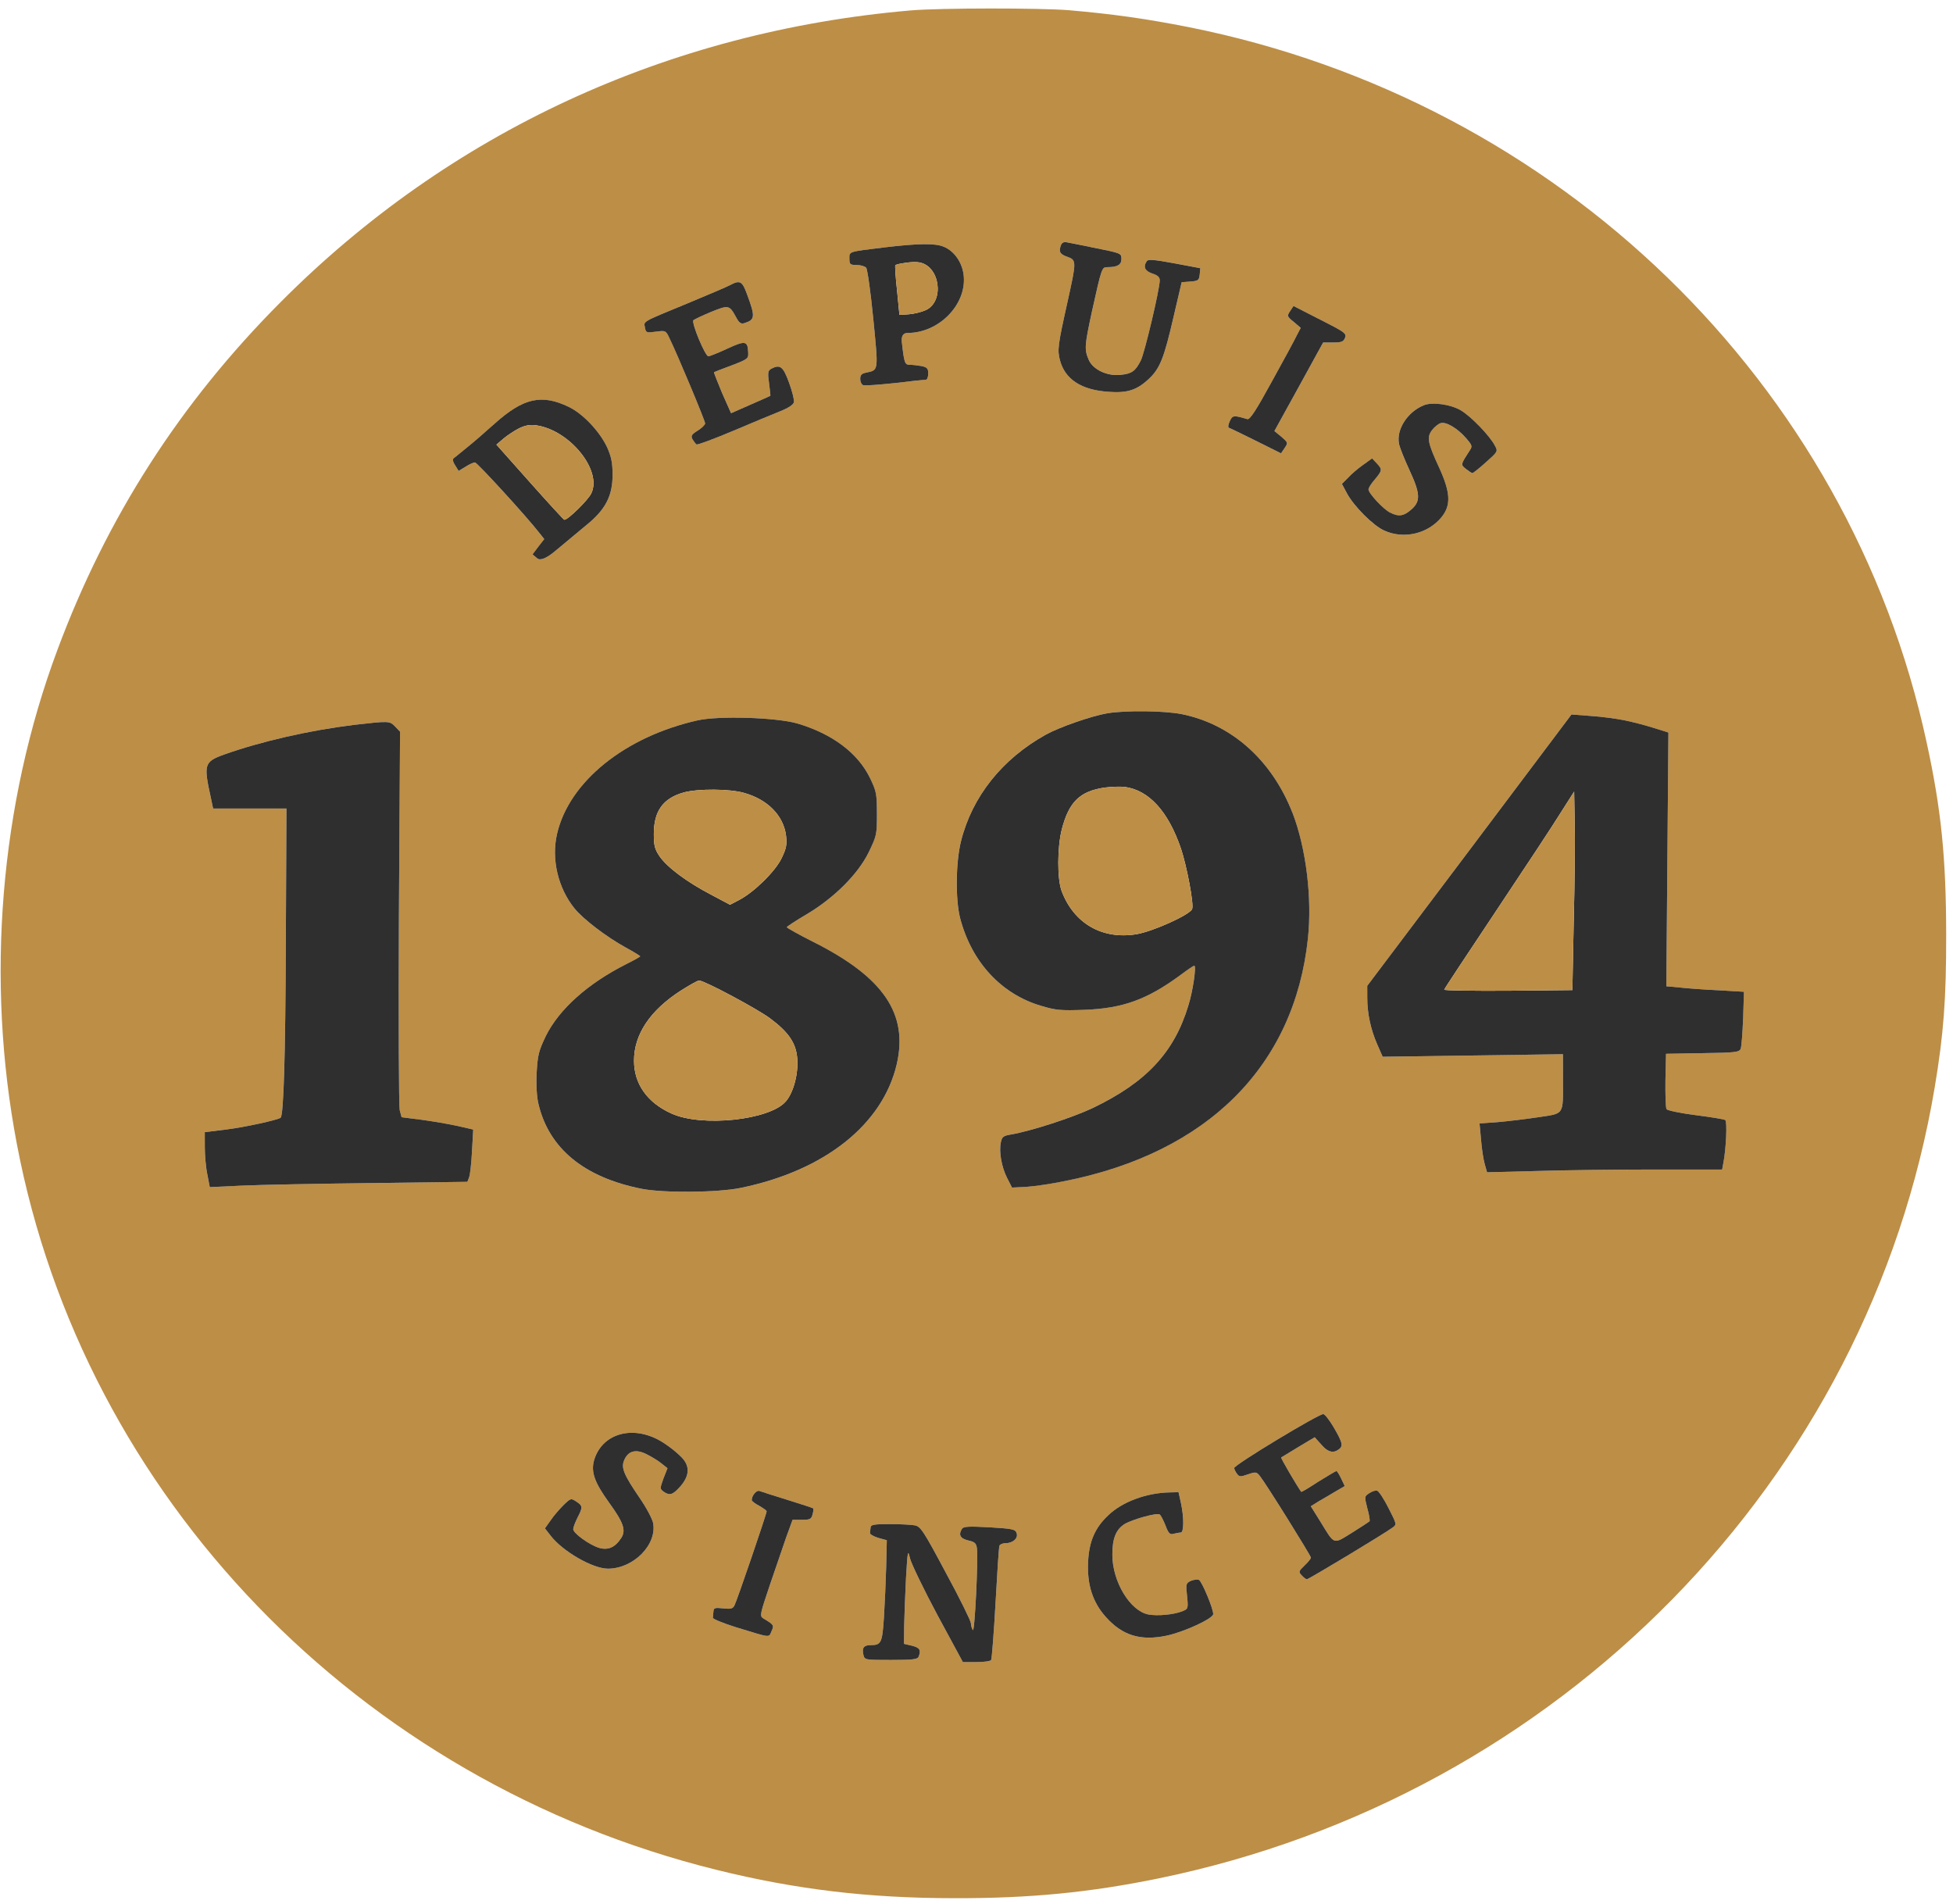 <svg width="199" height="194" viewBox="0 0 199 194" fill="none" xmlns="http://www.w3.org/2000/svg">
<path d="M196.321 75.671C188.414 38.962 158.838 10.299 121.158 2.771C116.781 1.905 113.38 1.429 108.917 1.04C105.907 0.803 95.769 0.803 92.779 1.063C68.027 3.204 45.823 13.48 28.613 30.763C18.343 41.06 10.869 52.721 5.848 66.22C-0.013 81.923 -1.474 99.835 1.718 116.555C8.542 152.507 36.492 181.475 73.047 190.515C81.109 192.506 88.496 193.392 97.247 193.392C104.935 193.415 111.063 192.808 118.036 191.381C158.871 183.009 190.435 150.82 197.141 110.758C198.042 105.351 198.317 101.823 198.305 95.139C198.291 87.374 197.804 82.484 196.321 75.671ZM138.871 47.376L139.801 46.705L140.279 47.204C140.864 47.831 140.843 47.938 140.087 48.848C139.719 49.258 139.438 49.713 139.438 49.865C139.439 50.254 140.916 51.854 141.63 52.222C142.521 52.676 143.039 52.59 143.818 51.898C144.767 51.054 144.723 50.297 143.592 47.853C143.091 46.771 142.614 45.582 142.548 45.214C142.263 43.765 143.387 41.99 145.054 41.299C145.899 40.931 147.784 41.191 148.823 41.796C149.843 42.38 151.816 44.414 152.316 45.408C152.641 45.992 152.62 46.014 151.408 47.096C150.738 47.701 150.11 48.2 150.025 48.2C149.94 48.2 149.658 48.006 149.374 47.79C148.81 47.335 148.81 47.356 149.761 45.884C150.041 45.474 149.999 45.366 149.39 44.651C148.477 43.613 147.33 42.942 146.788 43.116C146.551 43.181 146.162 43.505 145.923 43.807C145.361 44.543 145.449 45.085 146.644 47.659C147.797 50.191 147.865 51.465 146.893 52.676C145.509 54.385 143.042 54.969 141.047 54.06C139.922 53.563 137.945 51.572 137.25 50.276L136.729 49.303L137.357 48.674C137.68 48.308 138.373 47.724 138.871 47.376ZM125.305 42.921C125.586 42.293 125.715 42.293 127.103 42.703C127.362 42.769 127.989 41.817 129.608 38.854C130.817 36.669 131.961 34.549 132.154 34.137L132.542 33.403L131.827 32.798C131.134 32.235 131.133 32.191 131.459 31.694L131.803 31.175L134.514 32.559C137.028 33.836 137.223 33.965 137.052 34.42C136.901 34.809 136.706 34.896 135.84 34.896H134.821L132.339 39.418L129.856 43.917L130.571 44.501C131.244 45.085 131.265 45.106 130.898 45.647L130.53 46.187L128.014 44.933C126.606 44.239 125.37 43.634 125.241 43.592C125.112 43.547 125.133 43.31 125.305 42.921ZM108.747 26.154C107.99 25.894 107.859 25.636 108.118 24.944C108.225 24.705 108.42 24.62 108.723 24.684C108.984 24.726 110.327 25.008 111.734 25.289C114.206 25.788 114.27 25.807 114.271 26.372C114.272 26.977 113.861 27.216 112.822 27.216C112.281 27.216 112.26 27.237 111.25 31.802C110.521 35.198 110.477 35.588 110.934 36.647C111.347 37.642 112.844 38.356 114.207 38.183C115.332 38.075 115.702 37.794 116.24 36.732C116.629 35.977 118.176 29.443 118.174 28.555C118.173 28.231 117.957 28.037 117.416 27.863C116.658 27.603 116.462 27.191 116.851 26.607C116.98 26.391 117.545 26.436 119.666 26.825L122.31 27.322L122.245 27.971C122.181 28.555 122.096 28.62 121.294 28.684L120.406 28.75L119.589 32.254C118.601 36.538 118.19 37.555 117.025 38.638C115.813 39.761 114.817 40.066 112.91 39.913C110.159 39.719 108.532 38.638 108.01 36.713C107.726 35.674 107.789 35.177 108.778 30.742C109.701 26.588 109.701 26.503 108.747 26.156L108.747 26.154ZM90.118 25.204C93.606 24.792 95.294 24.771 96.161 25.139C97.267 25.593 98.091 26.803 98.202 28.166C98.446 31.087 95.635 33.921 92.494 33.921C92.032 33.921 91.831 34.224 91.89 34.83C92.133 37.015 92.197 37.167 92.716 37.167C92.999 37.167 93.54 37.233 93.908 37.297C94.47 37.426 94.58 37.535 94.581 38.054C94.582 38.399 94.474 38.68 94.366 38.68C94.237 38.68 92.808 38.832 91.205 39.027C89.581 39.199 88.13 39.308 87.956 39.243C87.784 39.177 87.653 38.898 87.652 38.615C87.651 38.204 87.803 38.054 88.259 37.965C89.537 37.684 89.514 37.879 88.984 32.493C88.718 29.788 88.39 27.453 88.26 27.281C88.131 27.129 87.675 26.998 87.285 26.998C86.614 26.998 86.55 26.933 86.549 26.349C86.548 25.615 86.374 25.657 90.12 25.204H90.118ZM70.095 30.892C72.172 30.027 74.119 29.204 74.423 29.033C75.396 28.514 75.636 28.643 76.115 29.962C76.985 32.299 76.943 32.578 75.838 32.925C75.493 33.033 75.298 32.881 74.992 32.297C74.319 31.064 74.232 31.064 72.456 31.779C71.568 32.147 70.768 32.536 70.66 32.622C70.423 32.861 71.857 36.301 72.183 36.301C72.314 36.301 73.18 35.954 74.111 35.522C75.928 34.678 76.189 34.721 76.235 35.867C76.281 36.538 76.237 36.58 74.548 37.229C73.595 37.574 72.795 37.9 72.751 37.923C72.73 37.944 73.098 38.896 73.579 40.042L74.493 42.098L76.461 41.233C77.566 40.755 78.474 40.345 78.497 40.324C78.518 40.301 78.451 39.717 78.363 39.046C78.211 37.964 78.253 37.769 78.579 37.574C79.488 37.099 79.791 37.314 80.4 38.981C80.726 39.869 80.944 40.754 80.902 40.971C80.86 41.208 80.363 41.555 79.541 41.881C78.828 42.162 76.661 43.07 74.714 43.892C72.767 44.713 71.078 45.341 70.97 45.276C70.862 45.189 70.686 44.952 70.556 44.736C70.384 44.412 70.469 44.258 71.097 43.869C71.507 43.609 71.852 43.285 71.852 43.135C71.851 42.854 69.046 36.147 68.242 34.503C67.85 33.659 67.829 33.659 66.832 33.79C65.881 33.919 65.816 33.898 65.726 33.38C65.596 32.707 65.314 32.861 70.097 30.89L70.095 30.892ZM48.093 117.291C48.03 118.48 47.901 119.692 47.795 119.952L47.622 120.407L37.768 120.536C32.353 120.602 26.44 120.708 24.642 120.796L21.372 120.947L21.132 119.692C20.979 118.999 20.868 117.746 20.867 116.902L20.864 115.345L22.986 115.085C24.849 114.868 28.378 114.089 28.594 113.873C28.896 113.571 29.08 107.729 29.123 95.941L29.187 82.378H21.715L21.495 81.339C20.73 77.877 20.795 77.617 22.808 76.883C26.641 75.52 31.512 74.416 36.06 73.854C39.675 73.443 39.696 73.443 40.261 74.027L40.761 74.546L40.645 93.451C40.599 103.835 40.636 112.683 40.723 113.093L40.92 113.827L42.957 114.087C44.084 114.24 45.729 114.521 46.618 114.715L48.22 115.083L48.097 117.29L48.093 117.291ZM54.974 54.32C53.65 52.611 48.616 47.116 48.398 47.116C48.247 47.116 47.813 47.31 47.446 47.549L46.732 47.983L46.384 47.42C46.167 47.117 46.101 46.815 46.209 46.707C46.317 46.62 46.945 46.123 47.594 45.584C48.243 45.065 49.497 43.983 50.405 43.16C53.325 40.543 55.186 40.133 57.939 41.451C59.393 42.144 61.084 43.938 61.846 45.539C62.281 46.513 62.412 47.141 62.414 48.308C62.439 50.536 61.685 51.963 59.672 53.565C58.85 54.256 57.509 55.358 56.71 56.031C55.729 56.867 55.073 57.155 54.741 56.896L54.262 56.486L54.846 55.707L55.452 54.929L54.972 54.322L54.974 54.32ZM69.296 151.469C68.54 152.313 68.237 152.4 67.607 151.968C67.238 151.687 67.238 151.644 67.605 150.627L68.014 149.588L67.363 149.07C67.017 148.789 66.322 148.378 65.845 148.141C64.76 147.601 63.98 147.839 63.593 148.79C63.27 149.548 63.574 150.262 65.18 152.619C65.855 153.592 66.463 154.74 66.548 155.17C66.965 157.376 64.543 159.821 61.944 159.821C60.385 159.821 57.33 158.049 56.113 156.469L55.527 155.713L56.11 154.891C56.412 154.436 57.019 153.744 57.429 153.334C58.142 152.64 58.186 152.621 58.729 152.989C59.38 153.42 59.401 153.55 58.84 154.632C58.601 155.108 58.407 155.627 58.408 155.8C58.409 156.21 60.056 157.401 61.054 157.704C61.965 157.964 62.679 157.661 63.304 156.688C63.802 155.91 63.54 155.131 62.065 153.097C60.566 151.02 60.195 149.96 60.54 148.748C61.315 146.175 64.172 145.222 66.969 146.628C67.664 146.973 68.79 147.796 69.441 148.467C70.324 149.361 70.276 150.363 69.296 151.473L69.296 151.469ZM82.793 154.303C82.666 154.779 82.535 154.843 81.712 154.843H80.758L80.112 156.617C79.768 157.612 79.012 159.818 78.43 161.527C77.44 164.469 77.396 164.642 77.765 164.88C78.872 165.55 78.891 165.573 78.613 166.199C78.311 166.872 78.614 166.893 74.995 165.789C73.694 165.378 72.612 164.945 72.633 164.816C72.654 164.687 72.675 164.405 72.698 164.167C72.718 163.822 72.847 163.777 73.671 163.864C74.451 163.952 74.667 163.908 74.84 163.561C75.078 163.128 78.116 154.238 78.116 153.978C78.115 153.891 77.768 153.654 77.356 153.415C76.943 153.199 76.597 152.939 76.597 152.831C76.596 152.377 77.095 151.793 77.375 151.902C77.549 151.968 78.827 152.378 80.236 152.812C81.624 153.245 82.815 153.634 82.859 153.677C82.902 153.721 82.881 154.001 82.793 154.305L82.793 154.303ZM75.457 121.033C73.118 121.511 67.573 121.552 65.385 121.122C59.512 119.954 55.931 117.01 54.864 112.469C54.689 111.756 54.621 110.522 54.684 109.268C54.789 107.472 54.898 107.062 55.609 105.569C56.967 102.821 59.91 100.181 63.89 98.191C64.626 97.825 65.232 97.478 65.231 97.436C65.231 97.393 64.581 96.981 63.777 96.547C61.805 95.465 59.419 93.648 58.53 92.546C56.858 90.468 56.161 87.528 56.762 84.952C57.987 79.653 63.653 75.067 71.058 73.401C73.222 72.904 79.095 73.098 81.218 73.703C84.814 74.763 87.44 76.732 88.677 79.328C89.287 80.626 89.352 80.95 89.356 82.939C89.359 84.927 89.317 85.168 88.519 86.833C87.418 89.083 84.974 91.505 82.162 93.172C81.058 93.821 80.172 94.405 80.172 94.47C80.172 94.536 81.408 95.228 82.905 95.985C90.036 99.576 92.556 103.297 91.375 108.424C89.934 114.59 84.008 119.284 75.457 121.035L75.457 121.033ZM102.446 157.224C102.162 157.224 101.882 157.353 101.838 157.484C101.775 157.635 101.606 160.274 101.438 163.346C101.27 166.396 101.059 169.014 100.993 169.122C100.928 169.251 100.236 169.34 99.477 169.34H98.113L95.527 164.559C94.114 161.92 92.853 159.303 92.723 158.762C92.505 157.831 92.482 157.96 92.316 160.794C92.232 162.461 92.149 164.644 92.13 165.64L92.11 167.479L92.934 167.673C93.714 167.868 93.867 168.107 93.607 168.777C93.5 169.058 93.046 169.122 90.793 169.122C88.129 169.122 88.108 169.122 87.977 168.604C87.802 167.891 88.02 167.609 88.711 167.609C89.795 167.609 89.901 167.394 90.07 164.754C90.154 163.413 90.258 161.099 90.299 159.606L90.36 156.922L89.492 156.685C89.015 156.532 88.625 156.317 88.647 156.186C88.668 156.035 88.689 155.775 88.71 155.602C88.733 155.342 89.101 155.278 90.658 155.278C91.721 155.278 92.869 155.344 93.215 155.407C93.799 155.515 94.103 155.97 96.385 160.253C97.799 162.849 98.929 165.163 98.93 165.38C98.93 165.598 99.019 165.899 99.126 166.072C99.321 166.375 99.676 158.999 99.545 157.766C99.478 157.226 99.328 157.095 98.654 156.945C97.832 156.75 97.636 156.361 98.025 155.754C98.175 155.517 98.738 155.494 100.818 155.604C103.199 155.754 103.46 155.798 103.592 156.209C103.764 156.727 103.202 157.226 102.446 157.226L102.446 157.224ZM104.503 120.925L103.116 120.991L102.615 120.018C102.052 118.914 101.765 117.313 101.981 116.361C102.088 115.821 102.241 115.711 103.02 115.582C105.033 115.237 109.254 113.873 111.311 112.9C116.785 110.284 119.639 107.233 121.081 102.451C121.555 100.958 121.918 98.384 121.681 98.384C121.614 98.384 120.966 98.817 120.251 99.357C116.857 101.846 114.41 102.731 110.49 102.885C108.086 102.971 107.565 102.927 106.071 102.473C102.019 101.284 98.981 97.995 97.823 93.517C97.343 91.634 97.38 87.85 97.917 85.707C99.056 81.143 102.125 77.314 106.559 74.848C107.966 74.07 111.213 72.943 112.86 72.663C114.766 72.361 118.555 72.403 120.375 72.75C125.466 73.767 129.59 77.422 131.699 82.831C133.069 86.399 133.707 91.482 133.26 95.636C131.875 108.594 123.053 117.421 108.548 120.319C107.098 120.621 105.256 120.881 104.5 120.925H104.503ZM118.838 166.656C116.217 167.197 114.376 166.635 112.705 164.773C111.337 163.259 110.751 161.442 110.876 159.085C110.98 157.03 111.583 155.646 112.924 154.39C114.351 153.006 116.819 152.097 119.201 152.053L120.089 152.032L120.33 153.114C120.657 154.629 120.638 156.141 120.314 156.141C120.164 156.141 119.838 156.207 119.577 156.271C119.211 156.379 119.058 156.228 118.754 155.405C118.537 154.866 118.274 154.367 118.167 154.301C117.864 154.107 115.396 154.8 114.596 155.275C113.708 155.837 113.343 156.747 113.346 158.411C113.351 161.159 115.152 164.122 117.017 164.49C117.947 164.664 119.592 164.512 120.46 164.167C121.065 163.928 121.086 163.906 120.957 162.61C120.825 161.398 120.846 161.311 121.32 161.074C121.623 160.945 121.991 160.902 122.165 160.966C122.449 161.074 123.621 163.864 123.622 164.448C123.623 164.903 120.616 166.288 118.84 166.654L118.838 166.656ZM141.906 155.623C141.148 156.207 133.338 160.902 133.166 160.902C133.077 160.902 132.841 160.729 132.646 160.513C132.298 160.145 132.321 160.08 132.926 159.496C133.294 159.151 133.575 158.802 133.575 158.696C133.574 158.502 128.989 151.145 128.382 150.39C128.035 149.956 127.97 149.935 127.146 150.216C126.389 150.476 126.281 150.476 126.041 150.151C125.89 149.956 125.758 149.675 125.758 149.567C125.758 149.243 134.434 144.006 134.845 144.072C135.017 144.116 135.452 144.679 135.843 145.328C136.907 147.145 136.93 147.405 136.171 147.816C135.724 148.031 135.247 147.859 134.741 147.297L133.96 146.432L132.295 147.426C131.385 147.989 130.583 148.465 130.543 148.486C130.476 148.53 132.105 151.32 132.585 151.991C132.629 152.035 133.406 151.559 134.336 150.952C135.287 150.369 136.109 149.871 136.175 149.871C136.241 149.871 136.457 150.216 136.653 150.627L137.023 151.405L136.094 151.947C135.595 152.249 134.816 152.702 134.363 152.962L133.563 153.461L134.562 155.062C136.017 157.44 135.822 157.355 137.747 156.166C138.678 155.582 139.478 155.062 139.543 154.999C139.608 154.935 139.519 154.349 139.325 153.679C139.019 152.469 139.019 152.446 139.538 152.122C139.819 151.927 140.187 151.819 140.338 151.885C140.512 151.95 141.034 152.75 141.489 153.657C142.314 155.28 142.337 155.324 141.904 155.625L141.906 155.623ZM177.614 103.771C177.551 105.264 177.446 106.671 177.359 106.865C177.21 107.21 176.754 107.255 173.483 107.299L169.757 107.364L169.697 110.068C169.678 111.561 169.723 112.881 169.81 113.01C169.918 113.139 171.24 113.42 172.777 113.615C174.315 113.81 175.66 114.025 175.789 114.114C176.005 114.243 175.881 117.035 175.602 118.463L175.474 119.154H168.498C164.688 119.154 159.294 119.22 156.521 119.307L151.519 119.436L151.28 118.592C151.148 118.137 150.974 117.012 150.907 116.102L150.753 114.459L152.573 114.33C153.568 114.243 155.429 114.027 156.708 113.831C159.437 113.42 159.262 113.68 159.255 109.981L159.251 107.407L140.885 107.665L140.342 106.432C139.666 104.896 139.318 103.274 139.315 101.673L139.313 100.44L149.728 86.617L160.121 72.794L162.091 72.944C163.176 73.01 164.756 73.228 165.58 73.399C166.426 73.573 167.746 73.918 168.547 74.178L170.001 74.632L169.789 100.484L171.175 100.613C171.933 100.7 173.71 100.829 175.14 100.894L177.694 101.045L177.612 103.771H177.614Z" fill="#BD8E46"/>
<path d="M69.296 151.469C68.54 152.313 68.237 152.4 67.607 151.968C67.238 151.687 67.238 151.644 67.605 150.627L68.014 149.588L67.363 149.07C67.017 148.789 66.322 148.378 65.845 148.141C64.76 147.601 63.98 147.839 63.593 148.79C63.27 149.548 63.574 150.262 65.18 152.619C65.855 153.592 66.463 154.74 66.548 155.17C66.965 157.376 64.543 159.821 61.944 159.821C60.385 159.821 57.33 158.049 56.113 156.469L55.527 155.713L56.11 154.891C56.412 154.436 57.019 153.744 57.429 153.334C58.142 152.64 58.186 152.621 58.729 152.989C59.38 153.42 59.401 153.55 58.84 154.632C58.601 155.108 58.407 155.627 58.408 155.8C58.409 156.21 60.056 157.401 61.054 157.704C61.965 157.964 62.679 157.661 63.304 156.688C63.802 155.91 63.54 155.131 62.065 153.097C60.566 151.02 60.195 149.96 60.54 148.748C61.315 146.175 64.172 145.222 66.969 146.628C67.664 146.973 68.79 147.796 69.441 148.467C70.324 149.361 70.276 150.363 69.296 151.473L69.296 151.469Z" fill="#2F2F2F"/>
<path d="M82.793 154.303C82.666 154.779 82.535 154.843 81.712 154.843H80.758L80.112 156.617C79.768 157.612 79.012 159.818 78.43 161.527C77.44 164.469 77.396 164.642 77.765 164.88C78.872 165.55 78.891 165.573 78.613 166.199C78.311 166.872 78.614 166.893 74.995 165.789C73.694 165.378 72.612 164.945 72.633 164.816C72.654 164.687 72.675 164.405 72.698 164.167C72.718 163.822 72.847 163.777 73.671 163.864C74.451 163.952 74.667 163.908 74.84 163.561C75.078 163.128 78.116 154.238 78.116 153.978C78.115 153.891 77.768 153.654 77.356 153.415C76.943 153.199 76.597 152.939 76.597 152.831C76.596 152.377 77.095 151.793 77.375 151.902C77.549 151.968 78.827 152.378 80.236 152.812C81.624 153.245 82.815 153.634 82.859 153.677C82.902 153.721 82.881 154.001 82.793 154.305L82.793 154.303Z" fill="#2F2F2F"/>
<path d="M102.446 157.224C102.162 157.224 101.882 157.353 101.838 157.484C101.775 157.635 101.606 160.274 101.438 163.346C101.27 166.396 101.059 169.014 100.993 169.122C100.928 169.251 100.236 169.34 99.477 169.34H98.113L95.527 164.559C94.114 161.92 92.853 159.303 92.723 158.762C92.505 157.831 92.482 157.96 92.316 160.794C92.232 162.461 92.149 164.644 92.13 165.64L92.11 167.479L92.934 167.673C93.714 167.868 93.867 168.107 93.607 168.777C93.5 169.058 93.046 169.122 90.793 169.122C88.129 169.122 88.108 169.122 87.977 168.604C87.802 167.891 88.02 167.609 88.711 167.609C89.795 167.609 89.901 167.394 90.07 164.754C90.154 163.413 90.258 161.099 90.299 159.606L90.36 156.922L89.492 156.685C89.015 156.532 88.625 156.317 88.647 156.186C88.668 156.035 88.689 155.775 88.71 155.602C88.733 155.342 89.101 155.278 90.658 155.278C91.721 155.278 92.869 155.344 93.215 155.407C93.799 155.515 94.103 155.97 96.385 160.253C97.799 162.849 98.929 165.163 98.93 165.38C98.93 165.598 99.019 165.899 99.126 166.072C99.321 166.375 99.676 158.999 99.545 157.766C99.478 157.226 99.328 157.095 98.654 156.945C97.832 156.75 97.636 156.361 98.025 155.754C98.175 155.517 98.738 155.494 100.818 155.604C103.199 155.754 103.46 155.798 103.592 156.209C103.764 156.727 103.202 157.226 102.446 157.226L102.446 157.224Z" fill="#2F2F2F"/>
<path d="M123.619 164.448C123.62 164.903 120.613 166.288 118.836 166.654C116.216 167.195 114.374 166.633 112.704 164.772C111.335 163.257 110.749 161.44 110.874 159.084C110.978 157.028 111.582 155.644 112.922 154.388C114.349 153.005 116.817 152.095 119.2 152.051L120.087 152.03L120.328 153.113C120.655 154.627 120.637 156.14 120.312 156.14C120.162 156.14 119.836 156.205 119.576 156.269C119.209 156.377 119.057 156.226 118.752 155.404C118.535 154.864 118.272 154.365 118.166 154.3C117.862 154.105 115.394 154.799 114.594 155.273C113.706 155.835 113.341 156.745 113.344 158.41C113.349 161.157 115.151 164.121 117.015 164.489C117.945 164.662 119.591 164.51 120.458 164.165C121.063 163.926 121.085 163.905 120.955 162.608C120.823 161.396 120.844 161.309 121.319 161.072C121.621 160.943 121.99 160.901 122.163 160.964C122.447 161.072 123.62 163.862 123.621 164.446L123.619 164.448Z" fill="#2F2F2F"/>
<path d="M141.906 155.623C141.148 156.207 133.338 160.902 133.166 160.902C133.077 160.902 132.841 160.729 132.646 160.513C132.298 160.145 132.321 160.08 132.926 159.496C133.294 159.151 133.575 158.802 133.575 158.696C133.574 158.502 128.989 151.145 128.382 150.39C128.035 149.956 127.97 149.935 127.146 150.216C126.389 150.476 126.281 150.476 126.041 150.151C125.89 149.956 125.758 149.675 125.758 149.567C125.758 149.243 134.434 144.006 134.845 144.072C135.017 144.116 135.452 144.679 135.843 145.328C136.907 147.145 136.93 147.405 136.171 147.816C135.724 148.031 135.247 147.859 134.741 147.297L133.96 146.432L132.295 147.426C131.385 147.989 130.583 148.465 130.543 148.486C130.476 148.53 132.105 151.32 132.585 151.991C132.629 152.035 133.406 151.559 134.336 150.952C135.287 150.369 136.109 149.871 136.175 149.871C136.241 149.871 136.457 150.216 136.653 150.627L137.023 151.405L136.094 151.947C135.595 152.249 134.816 152.702 134.363 152.962L133.563 153.461L134.562 155.062C136.017 157.44 135.822 157.355 137.747 156.166C138.678 155.582 139.478 155.062 139.543 154.999C139.608 154.935 139.519 154.349 139.325 153.679C139.019 152.469 139.019 152.446 139.538 152.122C139.819 151.927 140.187 151.819 140.338 151.885C140.512 151.95 141.034 152.75 141.489 153.657C142.314 155.28 142.337 155.324 141.904 155.625L141.906 155.623Z" fill="#2F2F2F"/>
<path d="M151.412 47.094C150.742 47.7 150.114 48.199 150.029 48.199C149.944 48.199 149.662 48.004 149.378 47.788C148.814 47.333 148.814 47.355 149.764 45.883C150.045 45.472 150.002 45.364 149.393 44.649C148.481 43.611 147.334 42.94 146.792 43.114C146.555 43.179 146.166 43.503 145.927 43.806C145.365 44.541 145.453 45.083 146.648 47.657C147.8 50.189 147.868 51.463 146.896 52.675C145.512 54.384 143.046 54.968 141.051 54.058C139.925 53.561 137.948 51.571 137.253 50.274L136.732 49.301L137.36 48.673C137.684 48.306 138.377 47.723 138.874 47.374L139.805 46.703L140.282 47.202C140.868 47.829 140.847 47.937 140.09 48.846C139.723 49.257 139.442 49.711 139.442 49.863C139.443 50.252 140.919 51.852 141.634 52.22C142.524 52.675 143.043 52.588 143.821 51.896C144.771 51.052 144.727 50.295 143.596 47.852C143.094 46.769 142.618 45.58 142.551 45.212C142.267 43.763 143.39 41.989 145.058 41.297C145.902 40.929 147.788 41.189 148.827 41.794C149.846 42.378 151.82 44.412 152.32 45.407C152.645 45.99 152.624 46.012 151.412 47.094Z" fill="#2F2F2F"/>
<path d="M137.051 34.42C136.899 34.809 136.704 34.896 135.838 34.896H134.82L132.337 39.418L129.855 43.917L130.57 44.501C131.242 45.085 131.263 45.106 130.896 45.647L130.528 46.187L128.012 44.932C126.605 44.239 125.369 43.634 125.239 43.592C125.11 43.547 125.131 43.31 125.304 42.921C125.584 42.293 125.714 42.293 127.101 42.703C127.36 42.769 127.987 41.817 129.606 38.853C130.816 36.669 131.96 34.549 132.152 34.137L132.54 33.403L131.825 32.797C131.132 32.235 131.132 32.191 131.457 31.694L131.801 31.175L134.512 32.559C137.027 33.836 137.222 33.965 137.051 34.42Z" fill="#2F2F2F"/>
<path d="M122.308 27.324L122.244 27.973C122.179 28.557 122.094 28.622 121.292 28.686L120.405 28.751L119.587 32.256C118.599 36.539 118.189 37.557 117.023 38.639C115.812 39.763 114.815 40.067 112.909 39.915C110.157 39.72 108.531 38.639 108.008 36.715C107.725 35.676 107.787 35.179 108.777 30.744C109.699 26.589 109.699 26.505 108.745 26.158C107.988 25.898 107.857 25.639 108.116 24.948C108.224 24.709 108.418 24.624 108.721 24.688C108.982 24.73 110.325 25.011 111.732 25.293C114.204 25.791 114.268 25.811 114.269 26.375C114.27 26.98 113.86 27.219 112.82 27.219C112.28 27.219 112.258 27.24 111.248 31.805C110.519 35.202 110.476 35.591 110.933 36.651C111.346 37.645 112.842 38.36 114.206 38.187C115.33 38.079 115.7 37.797 116.238 36.736C116.627 35.98 118.174 29.447 118.172 28.558C118.172 28.235 117.955 28.04 117.414 27.867C116.656 27.607 116.46 27.194 116.849 26.611C116.978 26.395 117.543 26.439 119.664 26.828L122.308 27.325L122.308 27.324Z" fill="#2F2F2F"/>
<path d="M92.496 33.921C95.636 33.921 98.448 31.087 98.204 28.166C98.093 26.803 97.269 25.593 96.162 25.139C95.294 24.771 93.607 24.792 90.12 25.204C86.373 25.659 86.548 25.615 86.549 26.349C86.55 26.933 86.616 26.998 87.285 26.998C87.675 26.998 88.131 27.127 88.26 27.281C88.39 27.453 88.72 29.79 88.984 32.493C89.513 37.88 89.535 37.684 88.259 37.965C87.803 38.054 87.651 38.204 87.652 38.615C87.653 38.898 87.784 39.177 87.956 39.243C88.13 39.308 89.581 39.199 91.205 39.027C92.808 38.832 94.237 38.68 94.366 38.68C94.474 38.68 94.582 38.399 94.581 38.054C94.58 37.535 94.472 37.426 93.908 37.297C93.54 37.231 92.998 37.167 92.716 37.167C92.197 37.167 92.133 37.017 91.89 34.83C91.831 34.224 92.032 33.921 92.494 33.921L92.496 33.921ZM91.647 32.083L91.404 29.593C91.251 28.231 91.183 27.062 91.227 27.021C91.293 26.956 91.725 26.848 92.243 26.782C92.743 26.695 93.391 26.674 93.696 26.738C95.776 27.127 96.258 30.676 94.355 31.584C93.944 31.779 93.163 31.973 92.623 32.017L91.649 32.083H91.647Z" fill="#2F2F2F"/>
<path d="M80.898 40.973C80.856 41.21 80.359 41.557 79.538 41.882C78.824 42.164 76.658 43.071 74.711 43.894C72.763 44.715 71.075 45.343 70.966 45.278C70.858 45.191 70.682 44.954 70.553 44.738C70.38 44.414 70.465 44.26 71.093 43.871C71.504 43.611 71.849 43.287 71.848 43.137C71.848 42.855 69.042 36.148 68.238 34.505C67.847 33.661 67.826 33.661 66.829 33.792C65.878 33.921 65.812 33.9 65.722 33.381C65.592 32.709 65.311 32.863 70.094 30.892C72.17 30.027 74.117 29.204 74.421 29.033C75.395 28.514 75.634 28.643 76.113 29.962C76.984 32.299 76.942 32.578 75.837 32.925C75.492 33.033 75.296 32.881 74.991 32.297C74.317 31.064 74.23 31.064 72.455 31.779C71.566 32.147 70.766 32.536 70.658 32.622C70.421 32.861 71.855 36.301 72.181 36.301C72.312 36.301 73.178 35.954 74.109 35.522C75.927 34.678 76.187 34.721 76.234 35.867C76.279 36.538 76.235 36.58 74.546 37.229C73.594 37.574 72.794 37.9 72.749 37.923C72.728 37.944 73.097 38.896 73.577 40.042L74.491 42.098L76.46 41.233C77.564 40.755 78.472 40.345 78.495 40.324C78.516 40.301 78.45 39.717 78.362 39.046C78.209 37.964 78.251 37.769 78.577 37.574C79.487 37.099 79.79 37.314 80.399 38.981C80.725 39.869 80.942 40.754 80.9 40.971L80.898 40.973Z" fill="#2F2F2F"/>
<path d="M61.846 45.538C61.084 43.937 59.393 42.142 57.939 41.449C55.186 40.129 53.325 40.54 50.405 43.158C49.496 43.981 48.243 45.063 47.594 45.582C46.945 46.121 46.317 46.62 46.209 46.705C46.101 46.813 46.167 47.116 46.384 47.418L46.732 47.981L47.446 47.547C47.813 47.309 48.247 47.114 48.398 47.114C48.616 47.114 53.65 52.609 54.974 54.318L55.454 54.925L54.847 55.703L54.264 56.482L54.743 56.892C55.076 57.152 55.732 56.864 56.712 56.027C57.511 55.355 58.852 54.253 59.674 53.561C61.685 51.96 62.439 50.532 62.416 48.305C62.414 47.137 62.283 46.509 61.847 45.536L61.846 45.538ZM60.253 50.254C59.951 50.925 57.875 52.958 57.507 52.958C57.441 52.958 55.858 51.227 53.99 49.129L50.584 45.3L51.318 44.674C51.707 44.35 52.422 43.873 52.898 43.636C53.525 43.333 54.001 43.246 54.63 43.333C58.032 43.809 61.375 47.919 60.253 50.256L60.253 50.254Z" fill="#2F2F2F"/>
<path d="M175.141 100.894C173.712 100.829 171.936 100.7 171.176 100.613L169.791 100.484L170.002 74.632L168.549 74.177C167.748 73.918 166.426 73.573 165.582 73.399C164.758 73.228 163.178 73.01 162.093 72.944L160.123 72.794L149.73 86.617L139.314 100.44L139.317 101.673C139.32 103.274 139.668 104.896 140.344 106.432L140.886 107.665L159.253 107.407L159.257 109.981C159.264 113.68 159.437 113.42 156.71 113.831C155.431 114.025 153.57 114.243 152.574 114.33L150.755 114.459L150.909 116.102C150.976 117.012 151.15 118.137 151.282 118.592L151.521 119.436L156.523 119.307C159.295 119.218 164.689 119.154 168.5 119.154H175.476L175.604 118.463C175.883 117.035 176.007 114.245 175.791 114.114C175.661 114.025 174.316 113.811 172.778 113.615C171.24 113.42 169.918 113.139 169.812 113.01C169.723 112.881 169.68 111.559 169.698 110.068L169.759 107.364L173.484 107.299C176.756 107.255 177.211 107.21 177.361 106.865C177.448 106.671 177.553 105.264 177.616 103.771L177.698 101.045L175.143 100.894H175.141ZM160.356 93.734L160.217 100.873L153.655 100.939C150.038 100.96 147.113 100.916 147.157 100.831C147.178 100.723 149.553 97.153 152.404 92.869C155.257 88.586 158.236 84.087 158.994 82.854L160.398 80.647L160.448 83.611C160.493 85.255 160.459 89.798 160.358 93.734H160.356Z" fill="#2F2F2F"/>
<path d="M131.702 82.832C129.591 77.424 125.47 73.769 120.378 72.752C118.558 72.407 114.769 72.362 112.864 72.665C111.217 72.946 107.97 74.071 106.563 74.85C102.128 77.316 99.06 81.145 97.92 85.709C97.384 87.85 97.347 91.636 97.826 93.519C98.983 97.996 102.021 101.285 106.075 102.474C107.571 102.929 108.09 102.973 110.494 102.886C114.414 102.734 116.86 101.848 120.255 99.359C120.968 98.819 121.617 98.386 121.685 98.386C121.922 98.386 121.558 100.96 121.084 102.453C119.642 107.233 116.789 110.284 111.314 112.902C109.258 113.875 105.037 115.239 103.023 115.584C102.244 115.713 102.092 115.823 101.985 116.363C101.769 117.314 102.055 118.916 102.619 120.019L103.12 120.993L104.507 120.927C105.263 120.883 107.105 120.625 108.555 120.32C123.062 117.422 131.882 108.597 133.267 95.638C133.714 91.484 133.076 86.401 131.706 82.832H131.702ZM121.476 92.609C121.259 93.193 117.473 94.904 115.783 95.183C112.296 95.746 109.413 94.079 108.172 90.771C107.715 89.517 107.73 86.359 108.182 84.542C108.912 81.686 110.038 80.603 112.592 80.237C113.263 80.149 114.174 80.129 114.585 80.172C117.055 80.495 119.029 82.638 120.336 86.466C120.924 88.218 121.668 92.133 121.474 92.609H121.476Z" fill="#2F2F2F"/>
<path d="M82.905 95.983C81.408 95.228 80.172 94.534 80.172 94.469C80.172 94.403 81.058 93.819 82.162 93.17C84.974 91.503 87.416 89.081 88.519 86.831C89.317 85.166 89.359 85.014 89.356 82.937C89.352 80.86 89.288 80.623 88.678 79.326C87.438 76.731 84.815 74.76 81.218 73.702C79.093 73.097 73.222 72.902 71.058 73.399C63.653 75.066 57.987 79.651 56.763 84.95C56.161 87.524 56.859 90.467 58.53 92.544C59.421 93.648 61.806 95.465 63.777 96.546C64.581 96.979 65.231 97.389 65.231 97.434C65.232 97.478 64.626 97.823 63.89 98.189C59.91 100.18 56.967 102.819 55.61 105.567C54.898 107.06 54.789 107.47 54.684 109.266C54.621 110.521 54.689 111.754 54.864 112.467C55.933 117.01 59.512 119.952 65.385 121.12C67.571 121.552 73.118 121.509 75.457 121.031C84.008 119.28 89.934 114.586 91.375 108.421C92.556 103.293 90.038 99.573 82.905 95.981L82.905 95.983ZM69.686 80.732C71.16 80.343 74.343 80.366 75.795 80.777C78.221 81.447 79.827 83.093 80.091 85.125C80.201 86.077 80.115 86.445 79.64 87.441C78.993 88.781 76.853 90.881 75.338 91.68L74.386 92.179L72.435 91.141C69.985 89.863 67.989 88.372 67.209 87.247C66.709 86.511 66.623 86.143 66.621 84.975C66.616 82.638 67.565 81.318 69.688 80.734L69.686 80.732ZM80.075 112.207C78.475 114.112 71.502 114.868 68.401 113.44C65.953 112.336 64.607 110.434 64.603 108.076C64.598 105.392 66.239 102.948 69.355 100.937C70.243 100.374 71.085 99.898 71.238 99.898C71.757 99.898 77.112 102.754 78.458 103.748C80.367 105.176 81.127 106.28 81.238 107.881C81.349 109.417 80.855 111.297 80.077 112.207H80.075Z" fill="#2F2F2F"/>
<path d="M48.219 115.085L48.095 117.291C48.032 118.48 47.903 119.692 47.797 119.952L47.624 120.407L37.77 120.536C32.355 120.602 26.442 120.708 24.644 120.796L21.374 120.947L21.134 119.692C20.981 118.999 20.87 117.746 20.869 116.902L20.866 115.345L22.988 115.085C24.851 114.868 28.38 114.089 28.596 113.873C28.898 113.571 29.082 107.729 29.125 95.941L29.188 82.378H21.716L21.497 81.339C20.732 77.877 20.797 77.617 22.81 76.883C26.643 75.52 31.514 74.416 36.062 73.854C39.677 73.443 39.698 73.443 40.263 74.027L40.763 74.546L40.647 93.451C40.6 103.835 40.638 112.683 40.725 113.093L40.921 113.827L42.959 114.087C44.086 114.239 45.73 114.521 46.62 114.715L48.222 115.083L48.219 115.085Z" fill="#2F2F2F"/>
<path d="M94.355 31.586C93.944 31.78 93.163 31.975 92.623 32.019L91.649 32.084L91.405 29.595C91.252 28.233 91.185 27.064 91.229 27.023C91.294 26.957 91.726 26.849 92.245 26.784C92.745 26.697 93.393 26.676 93.698 26.74C95.778 27.129 96.259 30.678 94.357 31.586H94.355Z" fill="#BD8E46"/>
<path d="M60.253 50.254C59.951 50.925 57.875 52.958 57.507 52.958C57.441 52.958 55.858 51.227 53.99 49.129L50.584 45.3L51.318 44.674C51.707 44.35 52.422 43.873 52.898 43.636C53.525 43.333 54.001 43.246 54.63 43.333C58.032 43.809 61.375 47.919 60.253 50.256L60.253 50.254Z" fill="#BD8E46"/>
<path d="M121.476 92.609C121.259 93.193 117.473 94.904 115.783 95.183C112.296 95.746 109.413 94.079 108.172 90.771C107.715 89.517 107.73 86.359 108.182 84.542C108.912 81.686 110.038 80.603 112.592 80.237C113.263 80.149 114.174 80.129 114.585 80.172C117.055 80.495 119.029 82.638 120.336 86.466C120.924 88.218 121.668 92.133 121.474 92.609H121.476Z" fill="#BD8E46"/>
<path d="M160.356 93.734L160.217 100.873L153.655 100.939C150.038 100.96 147.113 100.916 147.157 100.831C147.178 100.723 149.553 97.153 152.404 92.869C155.257 88.586 158.236 84.087 158.994 82.854L160.398 80.647L160.448 83.611C160.493 85.255 160.459 89.798 160.358 93.734H160.356Z" fill="#BD8E46"/>
<path d="M79.64 87.439C78.993 88.779 76.853 90.879 75.338 91.678L74.386 92.177L72.435 91.139C69.985 89.862 67.989 88.37 67.209 87.245C66.709 86.509 66.623 86.141 66.621 84.973C66.616 82.636 67.565 81.316 69.688 80.733C71.161 80.343 74.345 80.366 75.796 80.777C78.223 81.447 79.829 83.093 80.093 85.125C80.203 86.077 80.117 86.445 79.642 87.441L79.64 87.439Z" fill="#BD8E46"/>
<path d="M80.075 112.207C78.475 114.112 71.502 114.868 68.401 113.44C65.953 112.336 64.607 110.434 64.603 108.076C64.598 105.392 66.239 102.948 69.355 100.937C70.243 100.374 71.085 99.898 71.238 99.898C71.757 99.898 77.112 102.754 78.458 103.748C80.367 105.176 81.127 106.28 81.238 107.881C81.349 109.417 80.855 111.297 80.077 112.207H80.075Z" fill="#BD8E46"/>
</svg>
